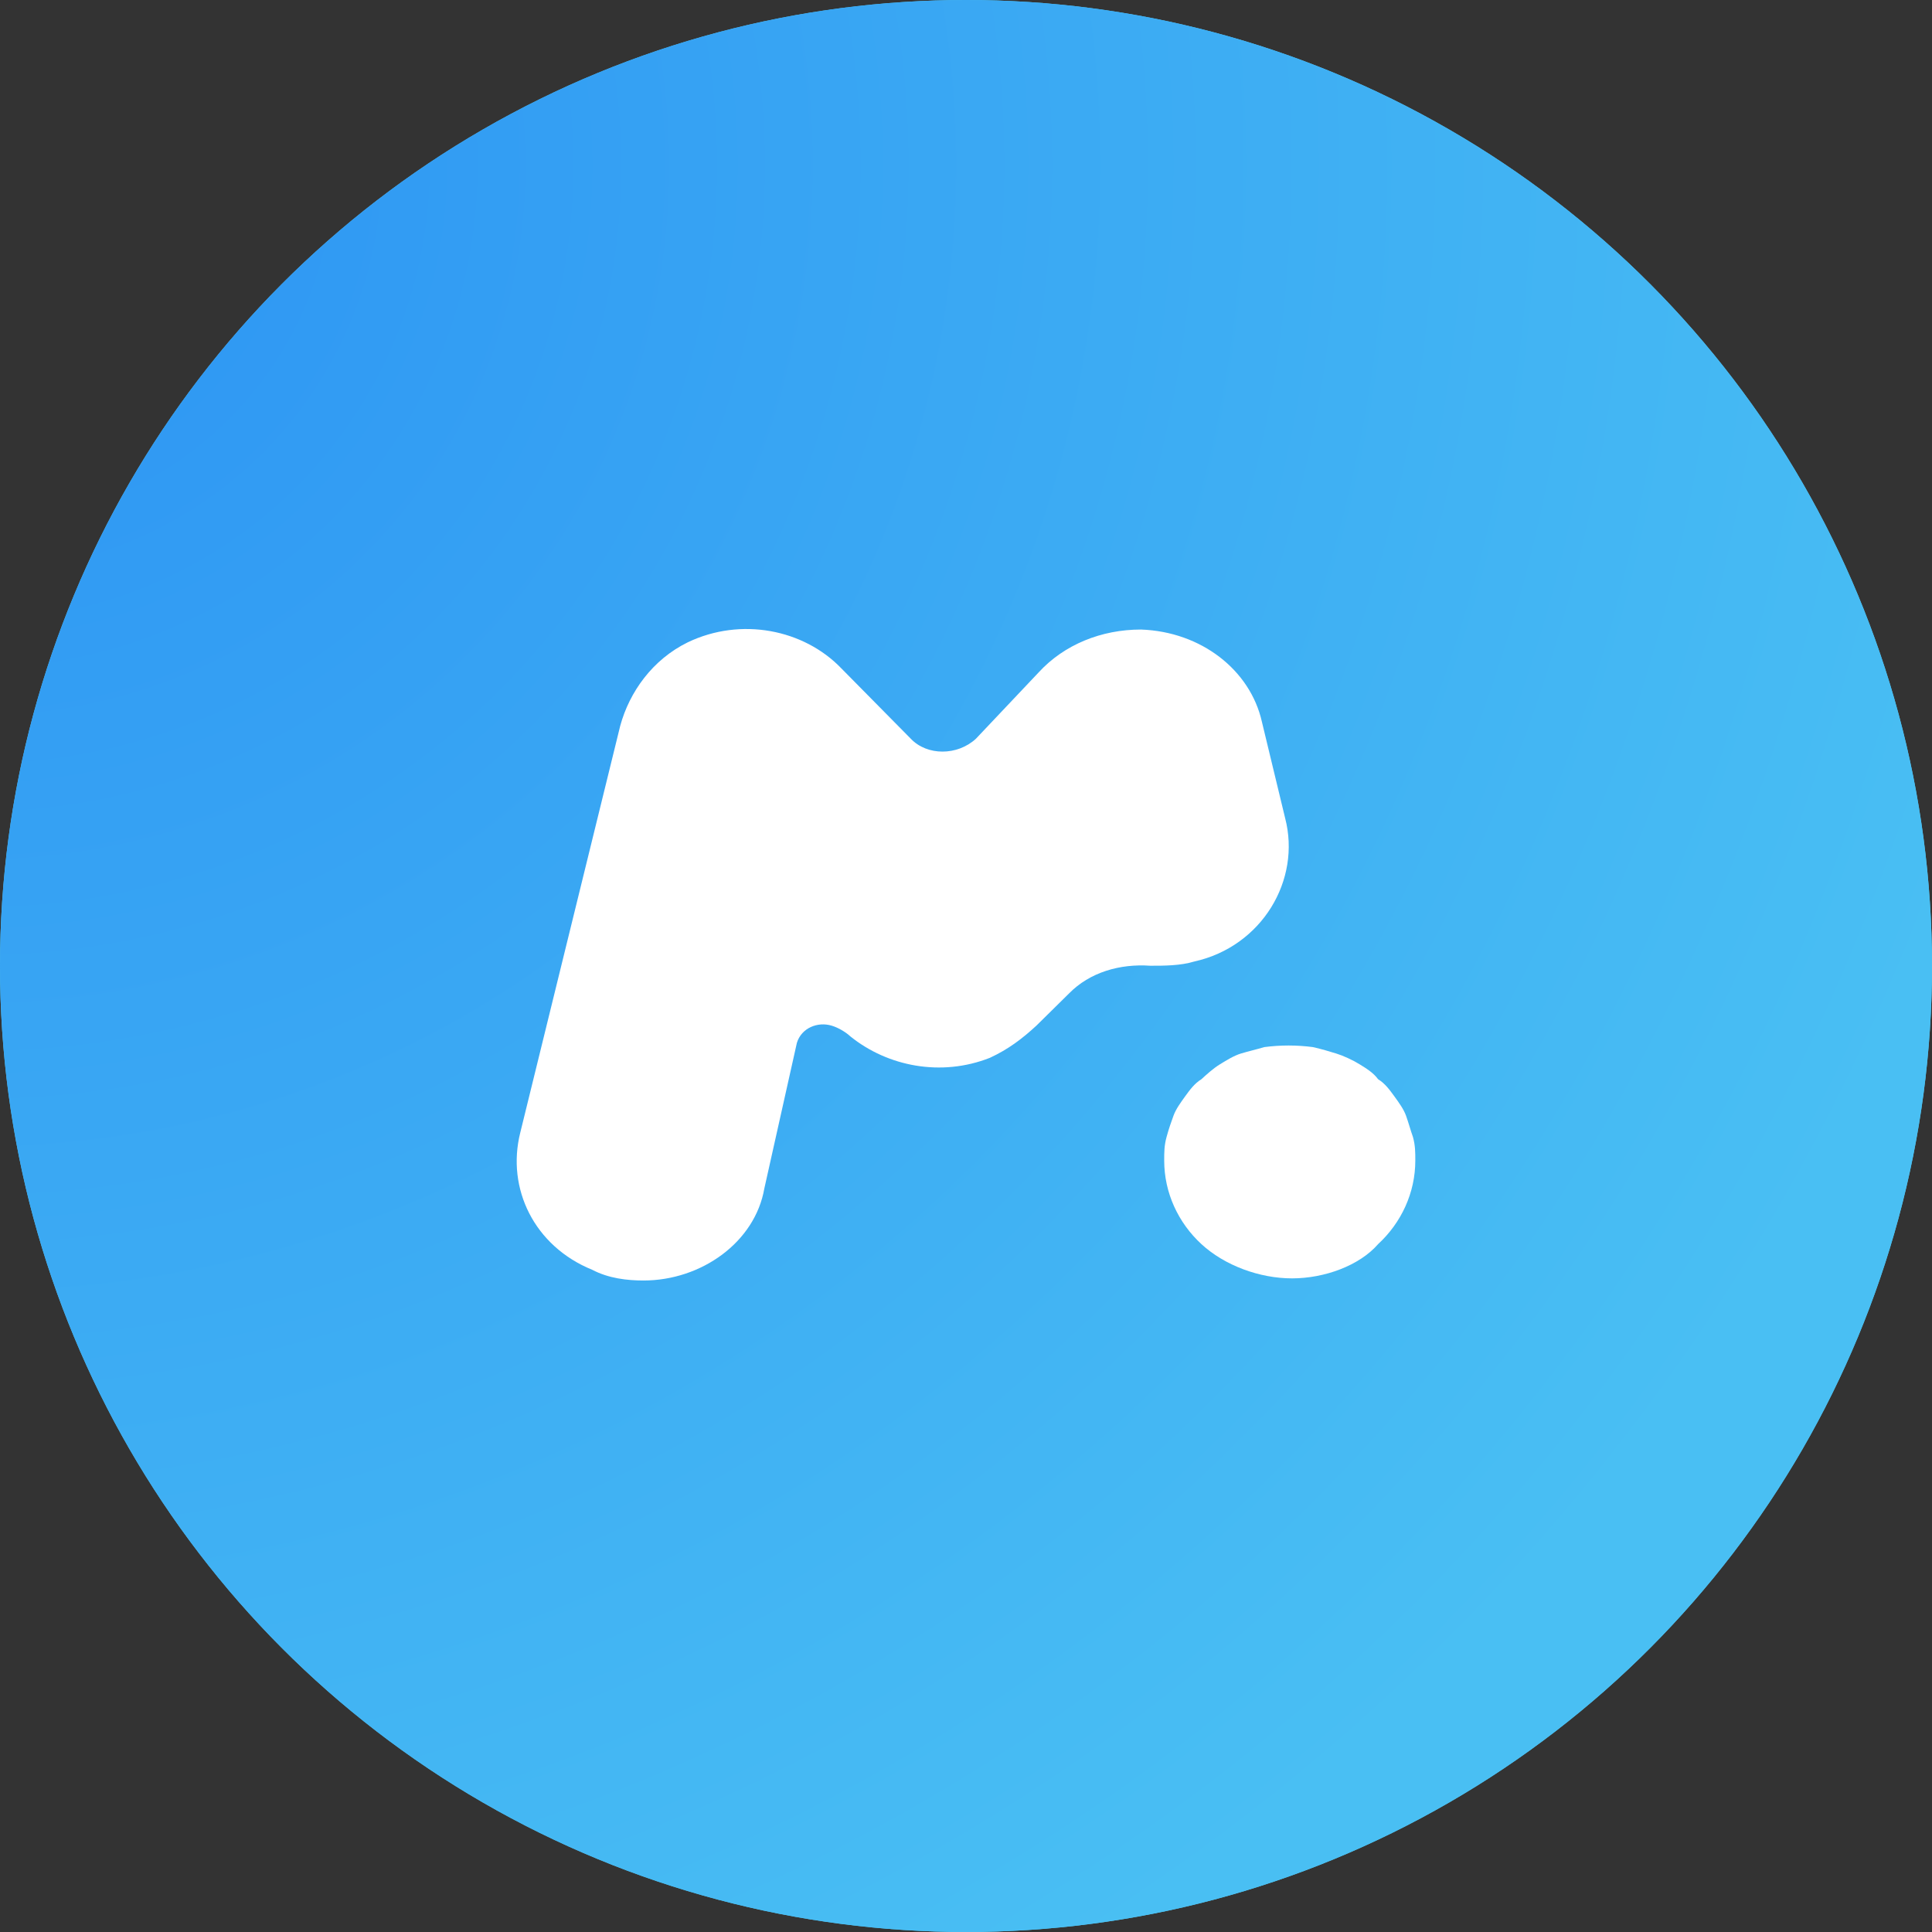 <svg width="66" height="66" viewBox="0 0 66 66" fill="none" xmlns="http://www.w3.org/2000/svg"><rect x="0" y="0" width="66" height="66" fill="#333333" stroke="none"/><circle cx="33" cy="33" r="33" fill="#56CCF2"/><circle cx="33" cy="33" r="33" fill="url(#paint0_radial)"/><path d="M21.981 43.744C21.425 43.744 20.79 43.671 20.234 43.379C18.249 42.574 17.296 40.599 17.772 38.697L21.187 24.798C21.505 23.628 22.299 22.53 23.49 21.945C25.317 21.067 27.461 21.506 28.732 22.823L31.115 25.237C31.671 25.822 32.703 25.822 33.338 25.237L35.483 22.969C36.356 22.018 37.627 21.506 38.977 21.506C41.042 21.579 42.71 22.896 43.107 24.652L43.901 27.944C44.457 30.065 43.107 32.333 40.804 32.845C40.327 32.991 39.772 32.991 39.295 32.991C38.263 32.918 37.23 33.211 36.515 33.942L35.403 35.039C34.927 35.478 34.45 35.844 33.815 36.137C32.147 36.795 30.32 36.429 29.05 35.405C28.891 35.259 28.653 35.112 28.414 35.039C27.938 34.893 27.382 35.112 27.223 35.624L26.111 40.599C25.794 42.428 23.967 43.744 21.981 43.744Z" fill="white"/><path d="M44.139 43.671C43.028 43.671 41.836 43.232 41.042 42.501C40.248 41.769 39.771 40.745 39.771 39.648C39.771 39.355 39.771 39.136 39.851 38.843C39.93 38.551 40.01 38.331 40.089 38.112C40.169 37.892 40.327 37.673 40.486 37.453C40.645 37.234 40.804 37.014 41.042 36.868C41.201 36.722 41.439 36.502 41.678 36.356C41.916 36.21 42.154 36.063 42.392 35.99C42.631 35.917 42.948 35.844 43.187 35.771C43.742 35.698 44.298 35.698 44.854 35.771C45.172 35.844 45.41 35.917 45.648 35.99C45.887 36.063 46.205 36.21 46.443 36.356C46.681 36.502 46.919 36.649 47.078 36.868C47.316 37.014 47.475 37.234 47.634 37.453C47.793 37.673 47.952 37.892 48.031 38.112C48.111 38.331 48.19 38.624 48.269 38.843C48.349 39.136 48.349 39.355 48.349 39.648C48.349 40.745 47.872 41.769 47.078 42.501C46.443 43.232 45.251 43.671 44.139 43.671Z" fill="white"/><defs><radialGradient id="paint0_radial" cx="0" cy="0" r="1" gradientUnits="userSpaceOnUse" gradientTransform="translate(-2.37828e-06 6.457) rotate(45) scale(70.004 71.479)"><stop stop-color="#2C93F3"/><stop offset="1" stop-color="#49BFF3"/></radialGradient></defs></svg>